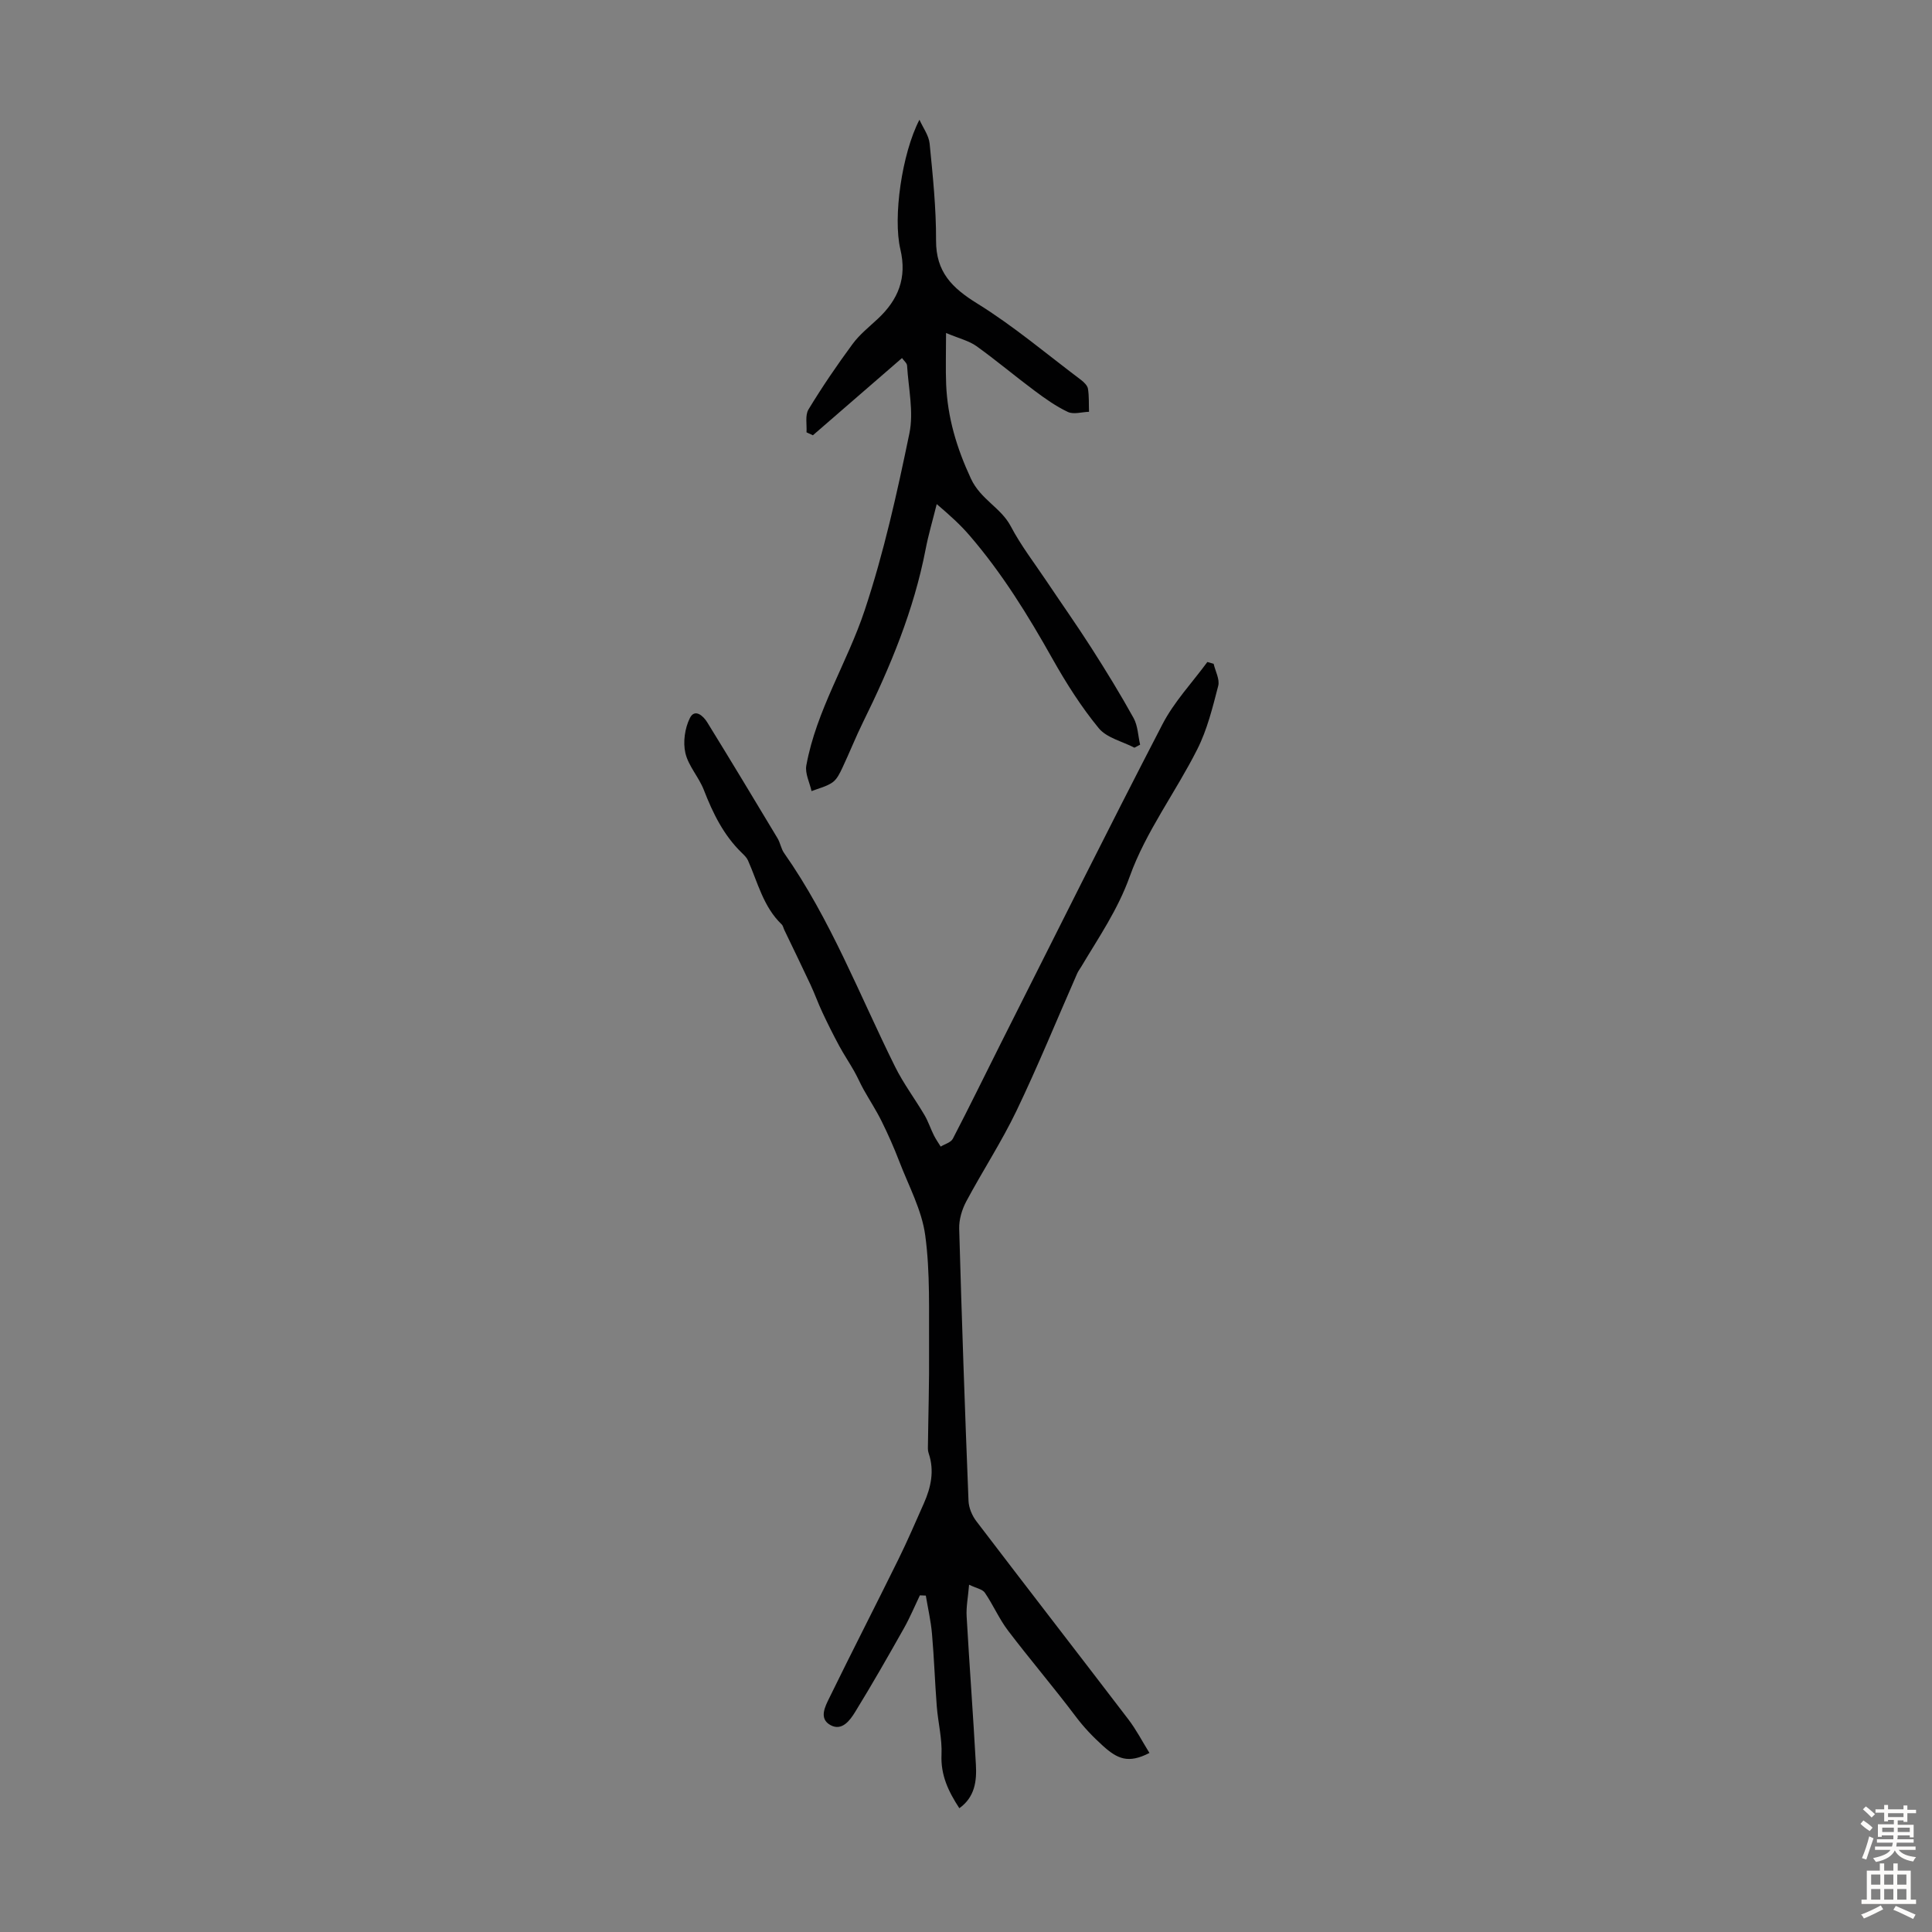 <svg enable-background="new 0 0 400 400" viewBox="0 0 400 400" xmlns="http://www.w3.org/2000/svg"><rect x="0" y="0" width="400" height="400" fill="#808080" stroke="none"/><path d="m237.98 362.93c-4.37 2.25-6.6 1.26-9.64-1.48-2.11-1.91-3.94-3.83-5.64-6.09-4.53-6.02-9.43-11.75-13.99-17.75-1.85-2.43-3.08-5.33-4.81-7.86-.49-.72-1.75-.92-3.26-1.65-.22 2.62-.62 4.59-.51 6.53.58 10.25 1.36 20.49 1.92 30.74.19 3.36-.2 6.69-3.43 9-2.27-3.47-3.88-6.84-3.69-11.09.15-3.31-.72-6.65-.98-9.99-.39-5-.55-10.01-.99-15.01-.23-2.66-.84-5.29-1.28-7.93-.41-.02-.82-.03-1.23-.05-1.09 2.28-2.07 4.63-3.31 6.83-3.28 5.82-6.59 11.62-10.09 17.31-1.07 1.74-2.72 4.02-5.1 2.73-2.48-1.35-1.11-3.87-.23-5.67 4.69-9.6 9.58-19.11 14.3-28.69 1.87-3.79 3.53-7.68 5.25-11.54 1.48-3.34 2.23-6.76 1-10.38-.11-.31-.16-.66-.16-.99.08-6.86.3-13.72.24-20.58-.06-7.86.26-15.81-.79-23.55-.71-5.26-3.44-10.26-5.38-15.33-1.08-2.81-2.3-5.57-3.63-8.26-1.12-2.27-2.52-4.41-3.76-6.62-.69-1.24-1.24-2.55-1.94-3.78-.99-1.76-2.13-3.44-3.09-5.22-1.23-2.28-2.39-4.6-3.49-6.95-.88-1.87-1.57-3.82-2.44-5.69-1.78-3.81-3.62-7.58-5.44-11.37-.19-.4-.27-.9-.57-1.18-3.8-3.65-4.93-8.68-6.97-13.25-.26-.58-.78-1.07-1.25-1.53-3.79-3.67-6.01-8.23-7.89-13.07-1.03-2.64-3.19-4.93-3.81-7.62-.52-2.26-.11-5.14.93-7.23 1.02-2.05 2.78-.45 3.59.87 4.91 7.96 9.74 15.98 14.56 24.01.57.95.73 2.16 1.35 3.05 9.65 13.74 15.6 29.38 23 44.28 1.73 3.48 4.1 6.63 6.08 9.99.77 1.31 1.25 2.8 1.93 4.17.41.82.94 1.57 1.42 2.35.86-.53 2.11-.85 2.51-1.62 3.4-6.53 6.62-13.16 9.93-19.74 11.11-22.05 22.11-44.15 33.47-66.07 2.41-4.66 6.16-8.62 9.3-12.9.43.12.87.25 1.3.37.35 1.53 1.3 3.22.95 4.57-1.16 4.47-2.28 9.08-4.35 13.16-4.47 8.87-10.65 17.05-13.96 26.28-2.49 6.95-6.43 12.62-10.04 18.69-.29.48-.64.93-.86 1.44-4.17 9.48-8.08 19.08-12.56 28.42-3.09 6.43-7.03 12.45-10.4 18.76-.89 1.67-1.51 3.76-1.46 5.63.53 18.79 1.18 37.58 1.93 56.36.06 1.44.74 3.06 1.63 4.22 10.44 13.7 21 27.32 31.46 41.01 1.66 2.17 2.91 4.61 4.37 6.96z" fill="#010102"/><path d="m234.87 154.8c-2.51-1.31-5.74-2.03-7.39-4.04-3.64-4.43-6.76-9.36-9.58-14.37-5.04-8.97-10.38-17.65-17.15-25.51-1.99-2.31-4.07-4.17-6.81-6.51-.85 3.42-1.73 6.36-2.3 9.35-2.44 12.62-7.31 24.35-12.96 35.8-1.53 3.1-2.8 6.33-4.28 9.46-.52 1.1-1.11 2.36-2.05 3.01-1.25.87-2.87 1.23-4.33 1.8-.39-1.78-1.38-3.66-1.08-5.31 2.08-11.43 8.48-21.29 12.08-32.12 3.97-11.92 6.71-24.3 9.26-36.63.92-4.46-.2-9.35-.48-14.04-.03-.52-.67-1.01-1.05-1.56-6.27 5.43-12.36 10.71-18.45 15.99-.44-.2-.88-.41-1.32-.61.1-1.6-.33-3.52.41-4.74 2.82-4.65 5.9-9.17 9.13-13.55 1.44-1.96 3.42-3.53 5.22-5.21 4.22-3.95 6.08-8.44 4.67-14.4-1.56-6.61.31-19.8 3.95-26.82.73 1.64 1.94 3.24 2.11 4.94.66 6.67 1.36 13.38 1.33 20.07-.02 6.51 3.3 9.81 8.53 13.04 7.54 4.67 14.38 10.47 21.5 15.83.6.46 1.31 1.15 1.42 1.81.25 1.56.16 3.18.22 4.78-1.48.04-3.19.59-4.38.03-2.48-1.17-4.77-2.81-6.98-4.46-4.03-3-7.87-6.25-11.95-9.17-1.56-1.11-3.58-1.58-6.29-2.72 0 4.06-.11 7.36.02 10.64.29 6.87 2.17 13.16 5.13 19.52 2.03 4.35 6.21 5.98 8.26 9.88 2.07 3.94 4.83 7.52 7.32 11.23 3.11 4.65 6.34 9.21 9.35 13.92 3.05 4.77 6.01 9.59 8.75 14.54.88 1.6.92 3.66 1.35 5.51-.42.23-.8.42-1.18.62z" fill="#010102"/><g fill="#fcfbfa"><path d="m385.2 377.6.6-.7c.6.4 1.3.9 1.9 1.5l-.6.7c-.8-.5-1.4-1-1.9-1.5zm.3 7.1c.6-1.4 1.1-2.9 1.5-4.5.3.1.6.3.9.4-.5 1.4-1 2.9-1.5 4.4zm.2-10.1.6-.6c.7.5 1.3 1.1 1.9 1.6l-.7.7c-.6-.6-1.2-1.2-1.8-1.7zm8.4-.8h.8v.9h1.8v.7h-1.8v1.8h-.8v-.3h-1.2v.9h3.3v2.6h-.8v-.4h-2.5c0 .3 0 .6-.1.8h3.4v.7h-3.5c0 .3-.1.6-.1.8h4v.7h-3.5c.7.9 1.9 1.3 3.6 1.5-.2.2-.4.5-.6.9-1.9-.3-3.2-1.1-3.8-2.3-.5 1.1-1.8 2-3.9 2.4-.2-.3-.4-.5-.6-.8 1.9-.4 3.1-.9 3.6-1.7h-3.2v-.7h3.5c.1-.2.1-.5.2-.8h-3.3v-.7h3.4c0-.2 0-.5 0-.8h-2.4v.3h-.8v-2.6h3.3v-.9h-1.2v.3h-.8v-1.8h-1.8v-.7h1.8v-.9h.8v.9h3.2zm-4.4 5.5h2.4c0-.3 0-.6 0-.9h-2.4zm1.2-3.1h3.2v-.8h-3.2zm4.4 2.2h-2.4v.9h2.5v-.9z"/><path d="m389.2 385.8h.9v1.5h1.9v-1.5h.9v1.5h2.7v6h1.1v.9h-11.3v-.9h1.1v-6h2.7zm.2 8.7.5.8c-1.2.6-2.5 1.3-4 1.9-.2-.3-.3-.6-.6-.8 1.6-.6 3-1.3 4.1-1.9zm-2-4.3h1.9v-2.1h-1.9zm0 3.1h1.9v-2.2h-1.9zm2.7-3.1h1.9v-2.1h-1.9zm0 3.1h1.9v-2.2h-1.9zm2.4 1.3c1.4.6 2.7 1.2 4.1 1.8l-.5.9c-1.5-.7-2.8-1.4-4.1-1.9zm2.2-6.5h-1.9v2.1h1.9zm-1.9 5.2h1.9v-2.2h-1.9z"/></g></svg>
